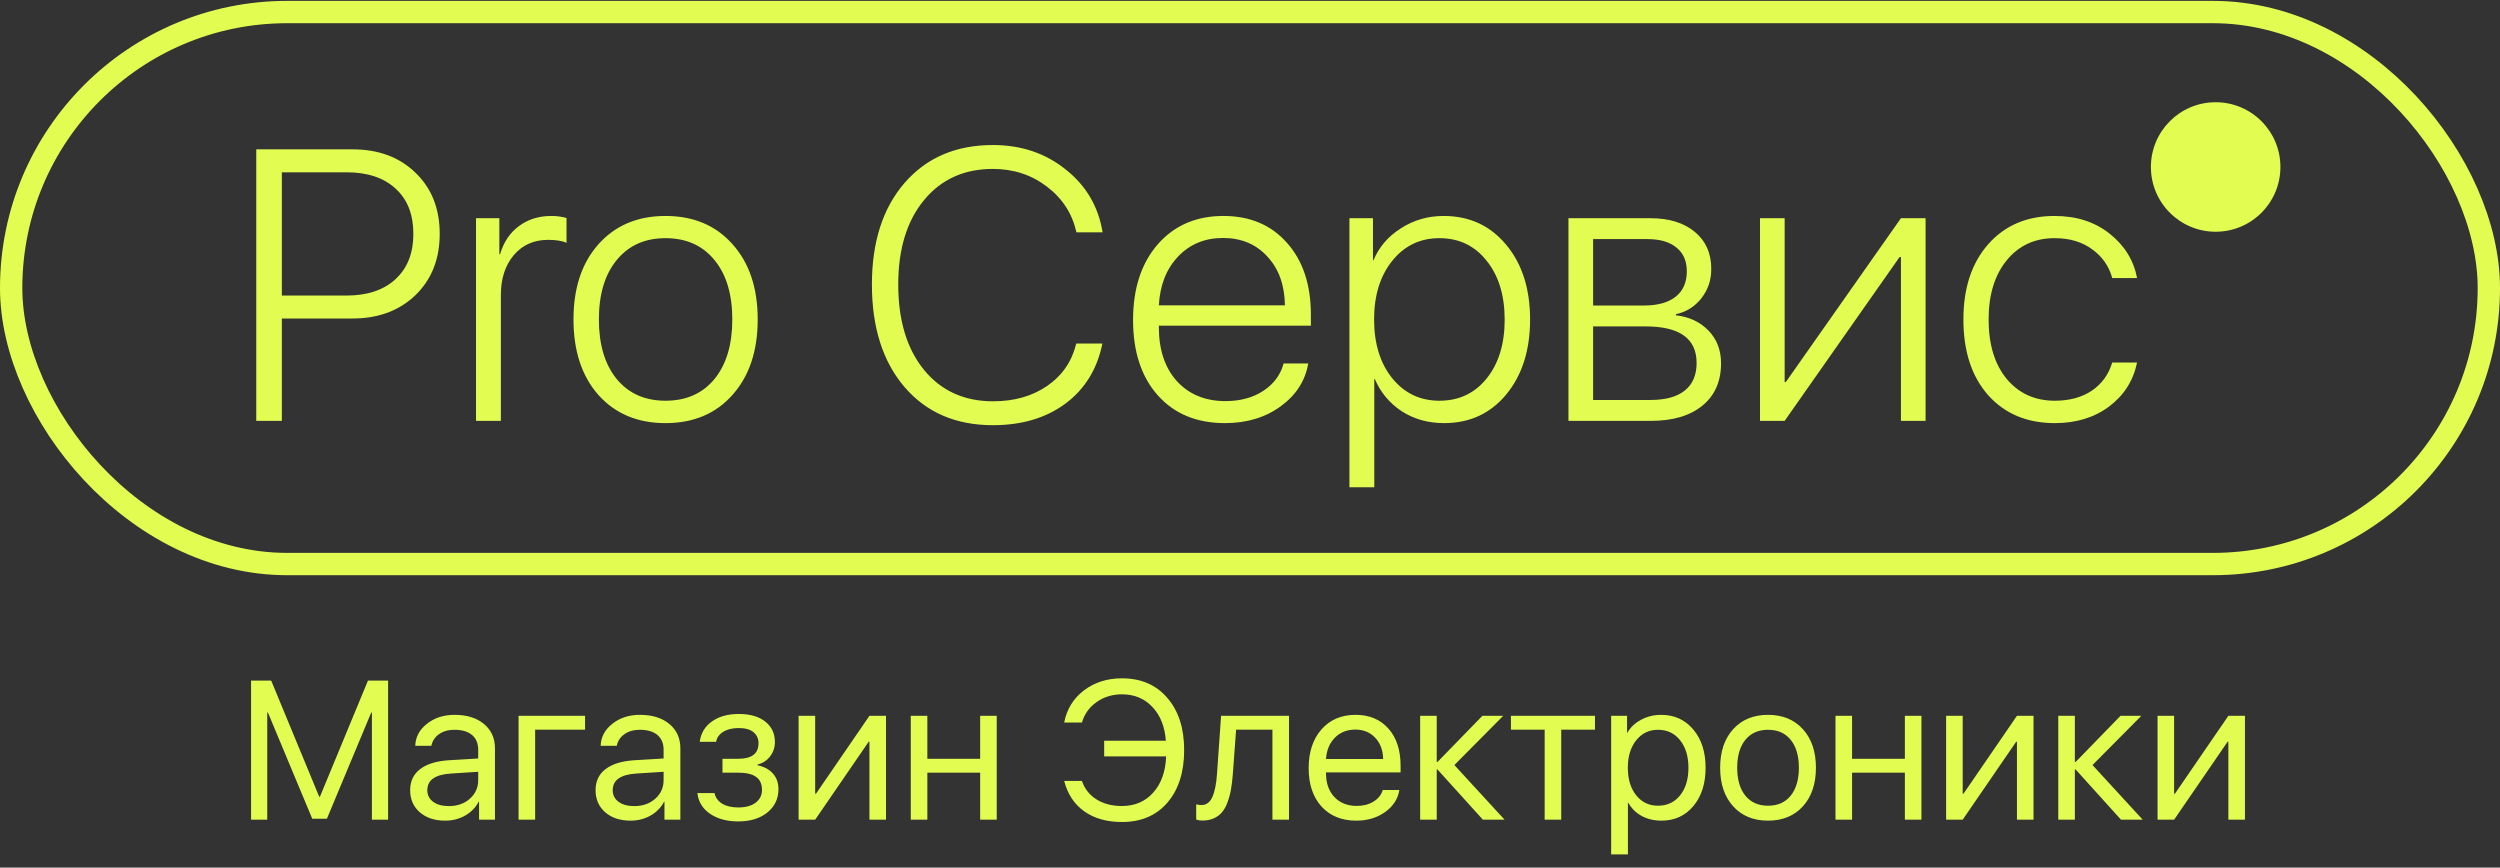 <?xml version="1.0" encoding="UTF-8"?> <svg xmlns="http://www.w3.org/2000/svg" width="2285" height="793" viewBox="0 0 2285 793" fill="none"><rect x="0" y="0" width="2285" height="793" fill="#333333" stroke="none"/> <rect x="10.201" y="11.006" width="2264.6" height="504.531" rx="252.265" stroke="#E3FC52" stroke-width="20.402"></rect> <path d="M234.22 136.506H322.271C345.889 136.506 365.035 143.614 379.71 157.83C394.5 172.047 401.895 190.678 401.895 213.722C401.895 236.767 394.5 255.455 379.71 269.786C364.921 284.003 345.717 291.111 322.099 291.111H257.608V384.665H234.22V136.506ZM257.608 157.486V270.13H316.768C335.799 270.13 350.704 265.143 361.481 255.168C372.373 245.194 377.819 231.378 377.819 213.722C377.819 196.066 372.43 182.308 361.653 172.448C350.876 162.474 335.914 157.486 316.768 157.486H257.608ZM435.086 384.665V199.448H456.411V232.295H457.099C460.309 221.289 466.042 212.748 474.296 206.671C482.551 200.48 492.468 197.385 504.048 197.385C508.978 197.385 513.564 198.015 517.806 199.276V221.977C513.908 220.143 508.29 219.225 500.952 219.225C487.882 219.225 477.392 223.926 469.481 233.327C461.685 242.614 457.787 254.767 457.787 269.786V384.665H435.086ZM608.265 386.729C582.812 386.729 562.405 378.187 547.042 361.105C531.793 343.907 524.169 320.862 524.169 291.971C524.169 263.194 531.793 240.264 547.042 223.181C562.405 205.983 582.812 197.385 608.265 197.385C633.832 197.385 654.239 205.983 669.488 223.181C684.851 240.264 692.532 263.194 692.532 291.971C692.532 320.748 684.851 343.735 669.488 360.933C654.239 378.13 633.832 386.729 608.265 386.729ZM608.265 366.264C627.182 366.264 642.086 359.671 652.978 346.487C663.87 333.187 669.316 315.015 669.316 291.971C669.316 268.926 663.87 250.811 652.978 237.627C642.086 224.327 627.182 217.678 608.265 217.678C589.462 217.678 574.615 224.327 563.723 237.627C552.832 250.811 547.386 268.926 547.386 291.971C547.386 315.015 552.832 333.187 563.723 346.487C574.615 359.671 589.462 366.264 608.265 366.264ZM907.501 388.62C873.679 388.62 846.794 377.041 826.845 353.882C806.895 330.608 796.921 299.308 796.921 259.983C796.921 221.117 806.895 190.162 826.845 167.117C846.908 144.072 873.794 132.55 907.501 132.55C933.297 132.55 955.482 140.002 974.055 154.907C992.743 169.697 1003.98 188.843 1007.76 212.346H983.857C980.074 195.264 971.074 181.334 956.857 170.557C942.755 159.779 926.303 154.391 907.501 154.391C881.131 154.391 860.093 163.964 844.386 183.111C828.794 202.143 820.997 227.767 820.997 259.983C820.997 292.659 828.794 318.627 844.386 337.888C860.093 357.149 881.189 366.78 907.673 366.78C927.048 366.78 943.558 362.079 957.201 352.678C970.959 343.162 979.787 330.264 983.685 313.983H1007.59C1002.89 337.257 991.654 355.544 973.883 368.843C956.112 382.028 933.985 388.62 907.501 388.62ZM1117.83 217.506C1101.2 217.506 1087.5 223.181 1076.72 234.531C1066.06 245.767 1060.21 260.614 1059.18 279.073H1174.41C1174.18 260.614 1168.84 245.767 1158.41 234.531C1148.09 223.181 1134.56 217.506 1117.83 217.506ZM1173.2 332.213H1195.73C1192.98 348.149 1184.55 361.219 1170.45 371.423C1156.46 381.627 1139.49 386.729 1119.55 386.729C1093.86 386.729 1073.46 378.302 1058.32 361.448C1043.19 344.48 1035.62 321.493 1035.62 292.487C1035.62 263.71 1043.13 240.665 1058.15 223.353C1073.28 206.041 1093.29 197.385 1118.17 197.385C1142.48 197.385 1161.85 205.582 1176.3 221.977C1190.86 238.257 1198.14 260.155 1198.14 287.671V297.646H1059.18V298.85C1059.18 319.716 1064.69 336.226 1075.69 348.378C1086.81 360.531 1101.6 366.608 1120.06 366.608C1133.7 366.608 1145.28 363.455 1154.8 357.149C1164.32 350.843 1170.45 342.531 1173.2 332.213ZM1319.55 197.385C1342.94 197.385 1361.92 206.098 1376.48 223.525C1391.15 240.952 1398.49 263.767 1398.49 291.971C1398.49 320.175 1391.21 343.047 1376.65 360.589C1362.2 378.015 1343.28 386.729 1319.9 386.729C1305.34 386.729 1292.44 383.117 1281.2 375.894C1270.08 368.557 1261.88 358.754 1256.61 346.487H1256.09V445.372H1233.39V199.448H1254.89V237.799H1255.41C1260.34 225.875 1268.65 216.187 1280.34 208.735C1292.04 201.168 1305.11 197.385 1319.55 197.385ZM1315.6 366.264C1333.48 366.264 1347.87 359.499 1358.76 345.971C1369.77 332.327 1375.27 314.385 1375.27 292.143C1375.27 269.901 1369.77 251.958 1358.76 238.315C1347.87 224.557 1333.48 217.678 1315.6 217.678C1297.94 217.678 1283.55 224.614 1272.43 238.487C1261.42 252.245 1255.92 270.073 1255.92 291.971C1255.92 313.983 1261.42 331.869 1272.43 345.627C1283.55 359.385 1297.94 366.264 1315.6 366.264ZM1505.8 218.537H1456.1V279.245H1502.36C1515.09 279.245 1524.83 276.55 1531.6 271.162C1538.36 265.773 1541.74 258.034 1541.74 247.945C1541.74 238.544 1538.59 231.321 1532.28 226.276C1526.09 221.117 1517.27 218.537 1505.8 218.537ZM1504.08 298.334H1456.1V365.576H1508.55C1522.31 365.576 1532.74 362.71 1539.85 356.977C1547.07 351.245 1550.69 342.818 1550.69 331.697C1550.69 309.455 1535.15 298.334 1504.08 298.334ZM1433.57 384.665V199.448H1508.38C1525.58 199.448 1539.16 203.633 1549.14 212.002C1559.11 220.257 1564.1 231.55 1564.1 245.881C1564.1 256.085 1561.06 265.028 1554.99 272.71C1548.91 280.391 1541.17 285.206 1531.77 287.155V288.187C1543.92 289.563 1553.84 294.206 1561.52 302.117C1569.2 310.028 1573.04 320.003 1573.04 332.041C1573.04 348.55 1567.37 361.448 1556.02 370.735C1544.67 380.022 1529.02 384.665 1509.07 384.665H1433.57ZM1631.17 384.665H1608.64V199.448H1631.17V349.238H1632.2L1737.45 199.448H1759.98V384.665H1737.45V234.875H1736.25L1631.17 384.665ZM1953.28 254.136H1930.58C1927.6 243.245 1921.46 234.474 1912.18 227.824C1903 221.06 1891.6 217.678 1877.95 217.678C1859.72 217.678 1845.11 224.442 1834.1 237.971C1823.09 251.499 1817.59 269.499 1817.59 291.971C1817.59 314.786 1823.09 332.901 1834.1 346.315C1845.22 359.614 1859.9 366.264 1878.13 366.264C1891.43 366.264 1902.66 363.226 1911.83 357.149C1921 350.958 1927.25 342.359 1930.58 331.353H1953.28C1949.84 347.977 1941.3 361.391 1927.65 371.595C1914.13 381.684 1897.62 386.729 1878.13 386.729C1852.79 386.729 1832.5 378.245 1817.25 361.276C1802.11 344.194 1794.55 321.092 1794.55 291.971C1794.55 263.308 1802.11 240.378 1817.25 223.181C1832.5 205.983 1852.67 197.385 1877.78 197.385C1897.85 197.385 1914.64 202.773 1928.17 213.55C1941.81 224.327 1950.18 237.856 1953.28 254.136Z" fill="#E3FC52"></path> <circle cx="2025.11" cy="152.623" r="59.184" fill="#E3FC52"></circle> <path d="M354.717 622.1V749.196H339.92V651.254H339.303L298.787 748.315H285.4L244.884 651.254H244.268V749.196H229.471V622.1H247.879L291.741 728.145H292.446L336.308 622.1H354.717ZM410.205 736.777C417.956 736.777 424.356 734.545 429.406 730.083C434.515 725.561 437.069 719.895 437.069 713.084V705.421L412.231 707.007C397.786 707.887 390.564 712.966 390.564 722.244C390.564 726.648 392.326 730.171 395.849 732.813C399.43 735.455 404.216 736.777 410.205 736.777ZM406.946 750.076C397.317 750.076 389.566 747.522 383.694 742.414C377.822 737.305 374.886 730.553 374.886 722.156C374.886 713.994 377.94 707.594 384.046 702.955C390.153 698.258 398.961 695.556 410.47 694.852L437.069 693.266V685.34C437.069 679.468 435.19 674.946 431.432 671.776C427.674 668.605 422.301 667.019 415.314 667.019C409.794 667.019 405.126 668.341 401.309 670.983C397.551 673.625 395.203 677.178 394.263 681.64H379.554C379.789 673.655 383.342 666.961 390.212 661.559C397.082 656.098 405.508 653.367 415.49 653.367C426.705 653.367 435.66 656.157 442.353 661.735C449.047 667.254 452.394 674.682 452.394 684.018V749.196H437.862V732.725H437.509C434.808 738.01 430.698 742.237 425.178 745.408C419.659 748.52 413.582 750.076 406.946 750.076ZM534.747 666.931H489.123V749.196H473.973V654.248H534.747V666.931ZM579.666 736.777C587.417 736.777 593.817 734.545 598.867 730.083C603.975 725.561 606.53 719.895 606.53 713.084V705.421L581.692 707.007C567.247 707.887 560.025 712.966 560.025 722.244C560.025 726.648 561.786 730.171 565.309 732.813C568.891 735.455 573.677 736.777 579.666 736.777ZM576.407 750.076C566.777 750.076 559.027 747.522 553.155 742.414C547.283 737.305 544.347 730.553 544.347 722.156C544.347 713.994 547.4 707.594 553.507 702.955C559.614 698.258 568.421 695.556 579.93 694.852L606.53 693.266V685.34C606.53 679.468 604.651 674.946 600.893 671.776C597.135 668.605 591.762 667.019 584.775 667.019C579.255 667.019 574.587 668.341 570.77 670.983C567.012 673.625 564.664 677.178 563.724 681.64H549.015C549.25 673.655 552.802 666.961 559.672 661.559C566.543 656.098 574.969 653.367 584.951 653.367C596.166 653.367 605.12 656.157 611.814 661.735C618.508 667.254 621.855 674.682 621.855 684.018V749.196H607.322V732.725H606.97C604.269 738.01 600.159 742.237 594.639 745.408C589.12 748.52 583.042 750.076 576.407 750.076ZM674.701 750.781C664.367 750.781 655.765 748.432 648.895 743.735C642.083 739.037 638.267 732.754 637.445 724.886H653.034C653.974 729.055 656.323 732.285 660.081 734.575C663.897 736.865 668.771 738.01 674.701 738.01C681.571 738.01 686.915 736.542 690.732 733.606C694.548 730.67 696.457 726.795 696.457 721.98C696.457 716.578 694.666 712.614 691.084 710.089C687.502 707.506 682.041 706.214 674.701 706.214H660.345V693.531H674.701C687.091 693.531 693.286 688.804 693.286 679.35C693.286 675.123 691.759 671.746 688.706 669.221C685.652 666.696 681.131 665.434 675.142 665.434C669.446 665.434 664.749 666.579 661.049 668.869C657.35 671.159 655.178 674.212 654.532 678.029H639.559C640.557 670.22 644.256 664.025 650.656 659.445C657.057 654.865 665.218 652.575 675.142 652.575C685.652 652.575 693.785 654.923 699.539 659.621C705.352 664.26 708.259 670.454 708.259 678.205C708.259 683.138 706.791 687.512 703.855 691.329C700.978 695.145 697.161 697.612 692.405 698.727V699.432C698.629 700.782 703.356 703.366 706.585 707.183C709.874 710.941 711.518 715.609 711.518 721.187C711.518 729.995 708.141 737.129 701.389 742.59C694.636 748.051 685.74 750.781 674.701 750.781ZM745.075 749.196H729.926V654.248H745.075V725.503H745.78L794.663 654.248H809.812V749.196H794.663V677.941H793.958L745.075 749.196ZM895.864 749.196V706.214H847.597V749.196H832.448V654.248H847.597V693.531H895.864V654.248H911.013V749.196H895.864ZM1025.51 751.309C1011.71 751.309 1000.24 748.08 991.075 741.621C981.915 735.103 975.779 725.826 972.667 713.788H988.873C991.398 721.07 995.861 726.706 1002.26 730.699C1008.66 734.692 1016.38 736.689 1025.43 736.689C1037.23 736.689 1046.77 732.608 1054.05 724.446C1061.39 716.225 1065.32 705.186 1065.85 691.329H1009.22V677.06H1065.59C1064.65 664.084 1060.54 653.778 1053.26 646.145C1046.04 638.453 1036.79 634.607 1025.51 634.607C1016.76 634.607 1009.04 636.956 1002.35 641.653C995.655 646.351 991.163 652.604 988.873 660.414H972.667C975.016 648.259 981.005 638.482 990.635 631.084C1000.32 623.685 1011.95 619.986 1025.51 619.986C1042.89 619.986 1056.69 625.946 1066.91 637.866C1077.19 649.727 1082.32 665.64 1082.32 685.604C1082.32 705.744 1077.21 721.745 1067 733.606C1056.84 745.408 1043.01 751.309 1025.51 751.309ZM1126.8 707.535C1126.39 712.996 1125.8 717.811 1125.04 721.98C1124.28 726.149 1123.19 730.053 1121.78 733.694C1120.43 737.334 1118.73 740.329 1116.67 742.678C1114.68 744.968 1112.18 746.759 1109.19 748.051C1106.19 749.342 1102.76 749.988 1098.88 749.988C1096.71 749.988 1094.86 749.665 1093.33 749.019V735.103C1094.74 735.573 1096.33 735.808 1098.09 735.808C1102.55 735.808 1105.87 733.4 1108.04 728.585C1110.27 723.712 1111.71 716.578 1112.36 707.183L1116.06 654.248H1178.15V749.196H1163V666.931H1129.8L1126.8 707.535ZM1238.66 666.843C1231.2 666.843 1225.01 669.309 1220.08 674.242C1215.2 679.174 1212.5 685.662 1211.97 693.707H1264.2C1264.03 685.662 1261.59 679.174 1256.89 674.242C1252.25 669.309 1246.18 666.843 1238.66 666.843ZM1263.85 722.068H1279C1277.71 730.23 1273.36 736.953 1265.96 742.237C1258.57 747.463 1249.79 750.076 1239.63 750.076C1226.3 750.076 1215.7 745.761 1207.83 737.129C1200.02 728.497 1196.12 716.812 1196.12 702.074C1196.12 687.336 1200.02 675.534 1207.83 666.667C1215.64 657.801 1226.01 653.367 1238.92 653.367C1251.61 653.367 1261.65 657.566 1269.05 665.962C1276.45 674.3 1280.14 685.633 1280.14 699.96V705.95H1211.97V706.83C1211.97 715.873 1214.53 723.095 1219.64 728.497C1224.74 733.899 1231.53 736.601 1239.98 736.601C1245.91 736.601 1251.02 735.309 1255.31 732.725C1259.65 730.083 1262.5 726.53 1263.85 722.068ZM1329.29 699.256L1375.18 749.196H1355.36L1313.88 703.307H1313.17V749.196H1298.02V654.248H1313.17V696.437H1313.88L1354.92 654.248H1373.95L1329.29 699.256ZM1457.8 654.248V666.931H1426.97V749.196H1411.82V666.931H1380.99V654.248H1457.8ZM1518.22 653.367C1530.37 653.367 1540.18 657.83 1547.64 666.755C1555.15 675.622 1558.91 687.277 1558.91 701.722C1558.91 716.167 1555.18 727.851 1547.72 736.777C1540.27 745.643 1530.55 750.076 1518.57 750.076C1511.88 750.076 1505.89 748.667 1500.6 745.849C1495.38 743.03 1491.27 739.008 1488.27 733.782H1487.92V780.903H1472.59V654.248H1487.13V669.662H1487.48C1490.24 664.729 1494.41 660.795 1499.99 657.859C1505.56 654.865 1511.64 653.367 1518.22 653.367ZM1515.4 736.424C1523.8 736.424 1530.52 733.283 1535.57 727C1540.68 720.659 1543.23 712.232 1543.23 701.722C1543.23 691.27 1540.68 682.873 1535.57 676.532C1530.52 670.19 1523.8 667.019 1515.4 667.019C1507.24 667.019 1500.6 670.22 1495.49 676.62C1490.39 683.02 1487.83 691.387 1487.83 701.722C1487.83 712.056 1490.36 720.424 1495.41 726.824C1500.51 733.224 1507.18 736.424 1515.4 736.424ZM1647.87 736.953C1639.94 745.702 1629.31 750.076 1615.98 750.076C1602.65 750.076 1592.03 745.702 1584.1 736.953C1576.17 728.204 1572.21 716.46 1572.21 701.722C1572.21 686.984 1576.17 675.24 1584.1 666.491C1592.03 657.742 1602.65 653.367 1615.98 653.367C1629.31 653.367 1639.94 657.742 1647.87 666.491C1655.79 675.24 1659.76 686.984 1659.76 701.722C1659.76 716.46 1655.79 728.204 1647.87 736.953ZM1615.98 736.424C1624.85 736.424 1631.75 733.371 1636.68 727.264C1641.67 721.099 1644.17 712.585 1644.17 701.722C1644.17 690.8 1641.67 682.286 1636.68 676.179C1631.75 670.073 1624.85 667.019 1615.98 667.019C1607.12 667.019 1600.19 670.102 1595.2 676.268C1590.27 682.374 1587.8 690.859 1587.8 701.722C1587.8 712.585 1590.29 721.099 1595.29 727.264C1600.28 733.371 1607.18 736.424 1615.98 736.424ZM1741.05 749.196V706.214H1692.79V749.196H1677.64V654.248H1692.79V693.531H1741.05V654.248H1756.2V749.196H1741.05ZM1793.9 749.196H1778.75V654.248H1793.9V725.503H1794.6L1843.49 654.248H1858.64V749.196H1843.49V677.941H1842.78L1793.9 749.196ZM1912.54 699.256L1958.43 749.196H1938.61L1897.13 703.307H1896.42V749.196H1881.27V654.248H1896.42V696.437H1897.13L1938.17 654.248H1957.2L1912.54 699.256ZM1987.14 749.196H1971.99V654.248H1987.14V725.503H1987.85L2036.73 654.248H2051.88V749.196H2036.73V677.941H2036.02L1987.14 749.196Z" fill="#E3FC52"></path> </svg> 